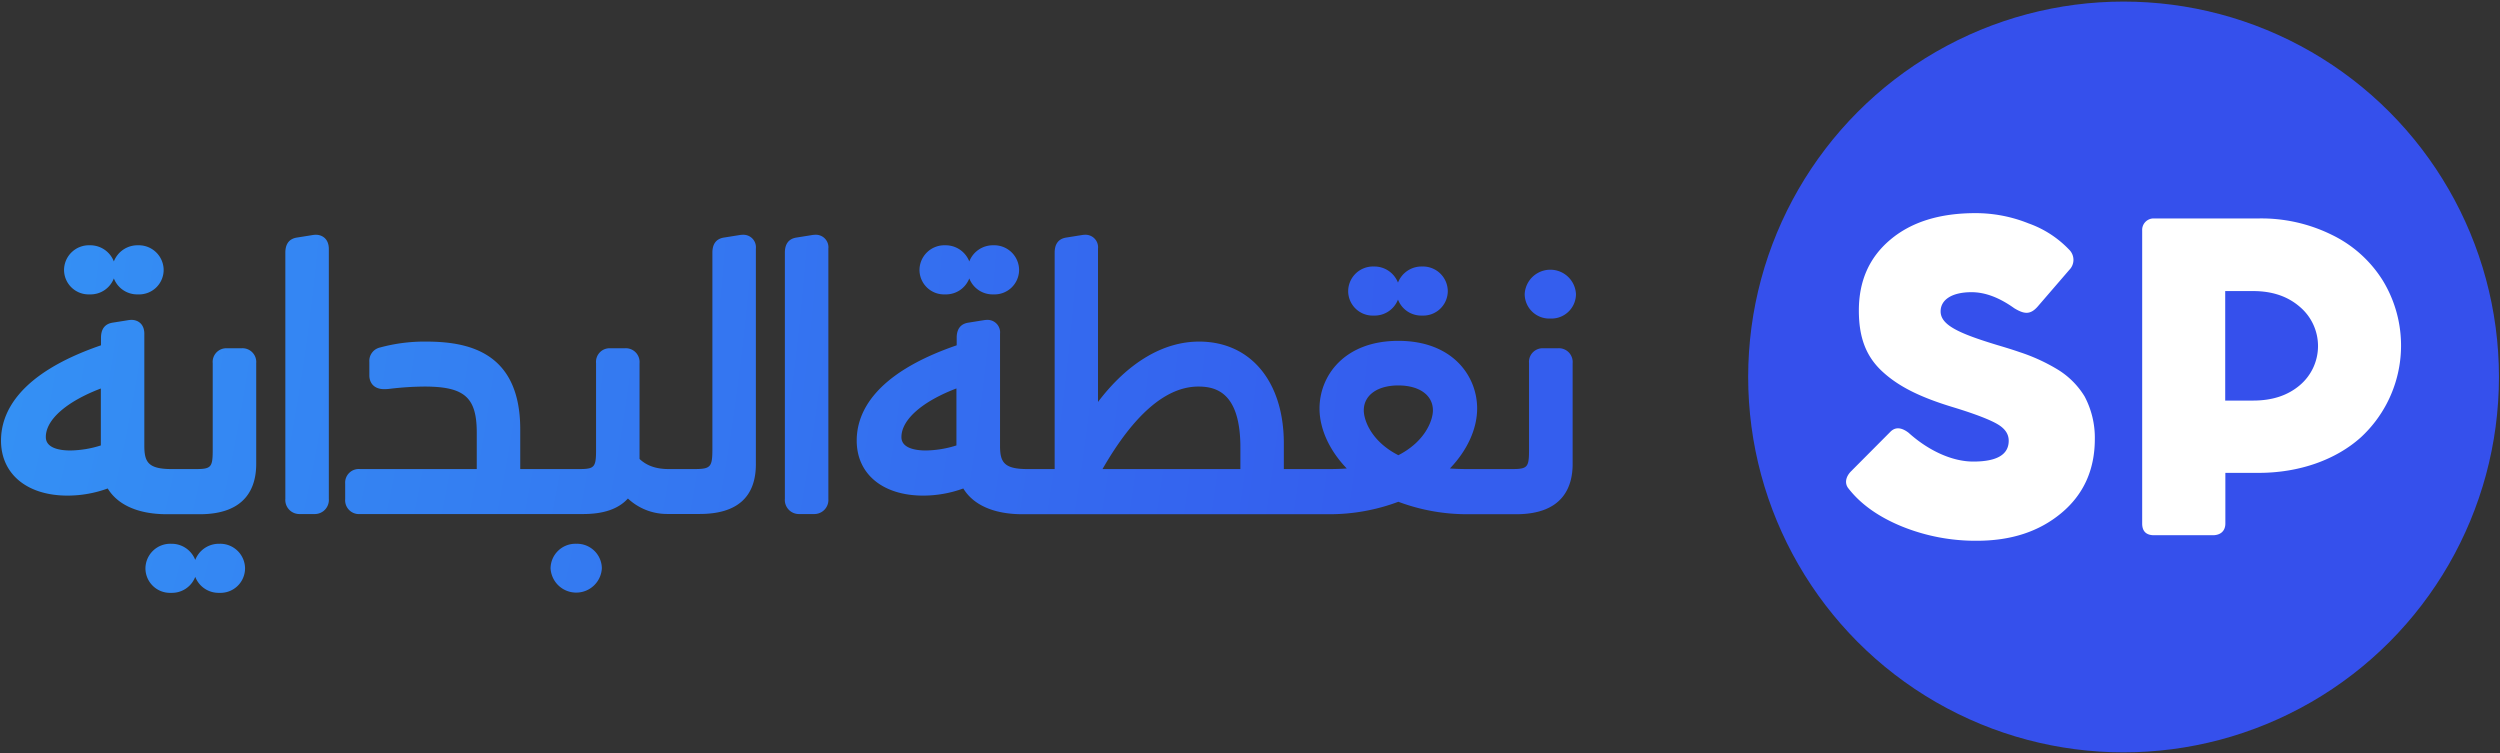 <?xml version="1.0" encoding="utf-8"?>
<svg id="Layer_1" data-name="Layer 1" xmlns="http://www.w3.org/2000/svg" viewBox="107.708 90.575 672.635 202.732">
  <rect x="107.708" y="90.575" width="672.635" height="202.732" fill="#333333" stroke="none"/>
  <defs>
    <style>.cls-1{fill:url(#radial-gradient);}.cls-2{fill:#3550ec;}.cls-3{fill:#fff;}</style>
    <radialGradient id="radial-gradient" cx="-376" cy="104.06" r="859.24" gradientUnits="userSpaceOnUse">
      <stop offset="0" stop-color="#34d4fc"/>
      <stop offset="1" stop-color="#345eee"/>
    </radialGradient>
  </defs>
  <path class="cls-1" d="M131.84,169.78a6.71,6.71,0,0,0,6.5-4.3,6.72,6.72,0,0,0,6.5,4.3,6.6,6.6,0,0,0,6.9-6.6,6.69,6.69,0,0,0-6.9-6.61,6.82,6.82,0,0,0-6.5,4.35,6.8,6.8,0,0,0-6.5-4.35,6.69,6.69,0,0,0-6.9,6.61A6.61,6.61,0,0,0,131.84,169.78Z"/>
  <path class="cls-1" d="M172.64,184.28h-3.8a3.67,3.67,0,0,0-3.9,4v23.3c0,4.76-.39,5.2-4.7,5.2h-6.3c-6.37,0-7.4-1.86-7.4-6.3v-30.1c0-2.76-1.85-3.74-3.44-3.74a5.4,5.4,0,0,0-.77.06l-4.45.71c-2,.37-3,1.74-3,4.07v2c-22.19,7.63-26.9,18.11-26.9,25.64,0,9,7,14.8,17.9,14.8A31.51,31.51,0,0,0,136.69,222c2.73,4.49,8.3,6.93,15.95,6.93h8.8c12.56,0,15.2-7.34,15.2-13.5v-27.1A3.71,3.71,0,0,0,172.64,184.28Zm-37.8,10.82v15.32a28.42,28.42,0,0,1-8.2,1.36c-2.46,0-6.6-.47-6.6-3.6C120,203.49,125.64,198.6,134.84,195.1Z"/>
  <path class="cls-1" d="M166.74,236.88a6.82,6.82,0,0,0-6.5,4.34,6.81,6.81,0,0,0-6.5-4.34,6.68,6.68,0,0,0-6.9,6.6,6.61,6.61,0,0,0,6.9,6.6,6.71,6.71,0,0,0,6.5-4.3,6.72,6.72,0,0,0,6.5,4.3,6.61,6.61,0,0,0,6.9-6.6A6.68,6.68,0,0,0,166.74,236.88Z"/>
  <path class="cls-1" d="M192.7,153.74a5.4,5.4,0,0,0-.77.06l-4.45.71c-2,.36-3,1.73-3,4.06v66.21a3.79,3.79,0,0,0,3.9,4.1h3.9a3.79,3.79,0,0,0,3.9-4.1v-67.3C196.14,154.72,194.29,153.74,192.7,153.74Z"/>
  <path class="cls-1" d="M262.74,236.88a6.68,6.68,0,0,0-6.9,6.6,6.91,6.91,0,0,0,13.8,0A6.68,6.68,0,0,0,262.74,236.88Z"/>
  <path class="cls-1" d="M307.6,153.74a5.65,5.65,0,0,0-.78.06l-4.44.71c-2,.36-3,1.73-3,4.06v52.71c0,5-.42,5.5-5,5.5h-6.7c-3.4,0-5.93-.87-7.9-2.72V188.28a3.71,3.71,0,0,0-4-4h-3.8a3.66,3.66,0,0,0-3.9,4v23.3c0,4.76-.4,5.2-4.7,5.2h-15.7v-10.7c0-21.16-14.5-23.6-25.4-23.6A45.43,45.43,0,0,0,210,184.06a3.69,3.69,0,0,0-2.92,3.82v3.7c0,1.79,1.05,3.7,4,3.7a11.86,11.86,0,0,0,1.62-.11,83.08,83.08,0,0,1,9.18-.59c10.81,0,14.1,2.89,14.1,12.4v9.8h-31.4a3.66,3.66,0,0,0-4,3.9v4.2a3.71,3.71,0,0,0,4,4h60c5.55,0,9.53-1.37,12.07-4.18a15.36,15.36,0,0,0,10.5,4.16l.53,0h8.3c10,0,15.1-4.51,15.1-13.4v-58A3.37,3.37,0,0,0,307.6,153.74Z"/>
  <path class="cls-1" d="M327.1,153.74a5.65,5.65,0,0,0-.78.06l-4.44.71c-2,.36-3,1.73-3,4.06v66.21a3.79,3.79,0,0,0,3.9,4.1h3.9a3.79,3.79,0,0,0,3.9-4.1v-67.3A3.37,3.37,0,0,0,327.1,153.74Z"/>
  <path class="cls-1" d="M362,169.78a6.72,6.72,0,0,0,6.5-4.3,6.71,6.71,0,0,0,6.5,4.3,6.61,6.61,0,0,0,6.9-6.6,6.69,6.69,0,0,0-6.9-6.61,6.8,6.8,0,0,0-6.5,4.35,6.82,6.82,0,0,0-6.5-4.35,6.69,6.69,0,0,0-6.9,6.61A6.6,6.6,0,0,0,362,169.78Z"/>
  <path class="cls-1" d="M477.34,175.48a6.73,6.73,0,0,0,6.5-4.3,6.71,6.71,0,0,0,6.5,4.3,6.61,6.61,0,0,0,6.9-6.6,6.68,6.68,0,0,0-6.9-6.6,6.79,6.79,0,0,0-6.5,4.34,6.81,6.81,0,0,0-6.5-4.34,6.68,6.68,0,0,0-6.9,6.6A6.6,6.6,0,0,0,477.34,175.48Z"/>
  <path class="cls-1" d="M524.83,176.28a6.6,6.6,0,0,0,6.9-6.6,6.91,6.91,0,0,0-13.8,0A6.61,6.61,0,0,0,524.83,176.28Z"/>
  <path class="cls-1" d="M526.83,184.28H523a3.67,3.67,0,0,0-3.9,4v23.3c0,4.76-.39,5.2-4.7,5.2H502.74c-1.79,0-3.43-.05-4.93-.16,4.65-4.84,7.33-10.64,7.33-16.14,0-8.77-6.64-18.2-21.2-18.2s-21.21,9.43-21.21,18.2c0,5.5,2.68,11.31,7.33,16.14-1.5.11-3.14.16-4.93.16h-12v-6.9c0-16.65-8.95-27.4-22.8-27.4-9.72,0-19.22,5.72-27.2,16.24V157.48a3.37,3.37,0,0,0-3.45-3.74,5.52,5.52,0,0,0-.77.06l-4.44.71c-2,.36-3,1.73-3,4.06v58.21h-7.3c-6.37,0-7.4-1.86-7.4-6.3v-30.1a3.37,3.37,0,0,0-3.45-3.74,5.63,5.63,0,0,0-.77.06l-4.44.71c-2,.37-3,1.74-3,4.07v2c-22.19,7.63-26.9,18.11-26.9,25.64,0,9,7,14.8,17.9,14.8A31.6,31.6,0,0,0,366.89,222c2.72,4.49,8.3,6.93,15.95,6.93h82.29a52.8,52.8,0,0,0,18.81-3.35,52.7,52.7,0,0,0,18.8,3.35h12.89c12.57,0,15.2-7.34,15.2-13.5v-27.1A3.71,3.71,0,0,0,526.83,184.28Zm-42.89,10c5.65,0,9.3,2.63,9.3,6.7,0,2.59-2,8.33-9.3,12.07-7.33-3.74-9.3-9.48-9.3-12.07C474.64,196.91,478.29,194.28,483.94,194.28Zm-53.8.3c4.85,0,11.3,1.7,11.3,16.4v5.8h-37.1C412.83,202,421.5,194.58,430.14,194.58Zm-65.1.52v15.32a28.48,28.48,0,0,1-8.2,1.36c-2.47,0-6.6-.47-6.6-3.6C350.24,203.49,355.84,198.6,365,195.1Z"/>
  <circle class="cls-2" cx="679.06" cy="192" r="101"/>
  <path class="cls-3" d="M619.48,232.24Q610,228.37,605.05,222c-1.06-1.29-.84-3.09.73-4.66l10.56-10.61c1.29-1.29,2.91-1.23,4.88.28,5.16,4.66,11.56,7.75,17.4,7.75,6.34,0,9.54-1.85,9.54-5.61,0-1.8-1-3.26-3-4.44s-5.84-2.69-11.5-4.43c-9.21-2.75-15.1-5.67-19.53-9.77s-6.29-9.26-6.29-16.38c0-8,2.81-14.31,8.48-19.08s13.3-7.13,22.89-7.13a38.14,38.14,0,0,1,14.26,2.75,27.93,27.93,0,0,1,10.94,7.07,3.82,3.82,0,0,1,.06,5.44L656,173c-2,2.31-3.65,2.14-6.34.51-4-2.86-7.81-4.32-11.51-4.32-5.22,0-8.31,2-8.31,5.16,0,3.65,4.77,5.89,15.33,9.09,2.3.68,4.26,1.29,5.89,1.86A49.25,49.25,0,0,1,661.34,190a21.7,21.7,0,0,1,7.24,7.24,23.71,23.71,0,0,1,2.75,11.44c0,8.25-3,14.93-9,19.93s-13.52,7.46-22.78,7.46A52.73,52.73,0,0,1,619.48,232.24Z"/>
  <path class="cls-3" d="M715.45,149.35a42.76,42.76,0,0,1,19.69,4.43A33.17,33.17,0,0,1,748.78,166a33.62,33.62,0,0,1-5.89,42.26c-6.68,6-16.5,9.54-27.44,9.54h-9v13.63c0,2-1.29,3.15-3.37,3.15H687.27c-2.13,0-3.2-1.07-3.2-3.15V152.6a3.08,3.08,0,0,1,3.2-3.25h28.18Zm-1.52,49c5.11,0,9.26-1.35,12.52-4.1a13.81,13.81,0,0,0,0-21.15c-3.26-2.81-7.41-4.21-12.52-4.21h-7.52v29.46Z"/>
</svg>